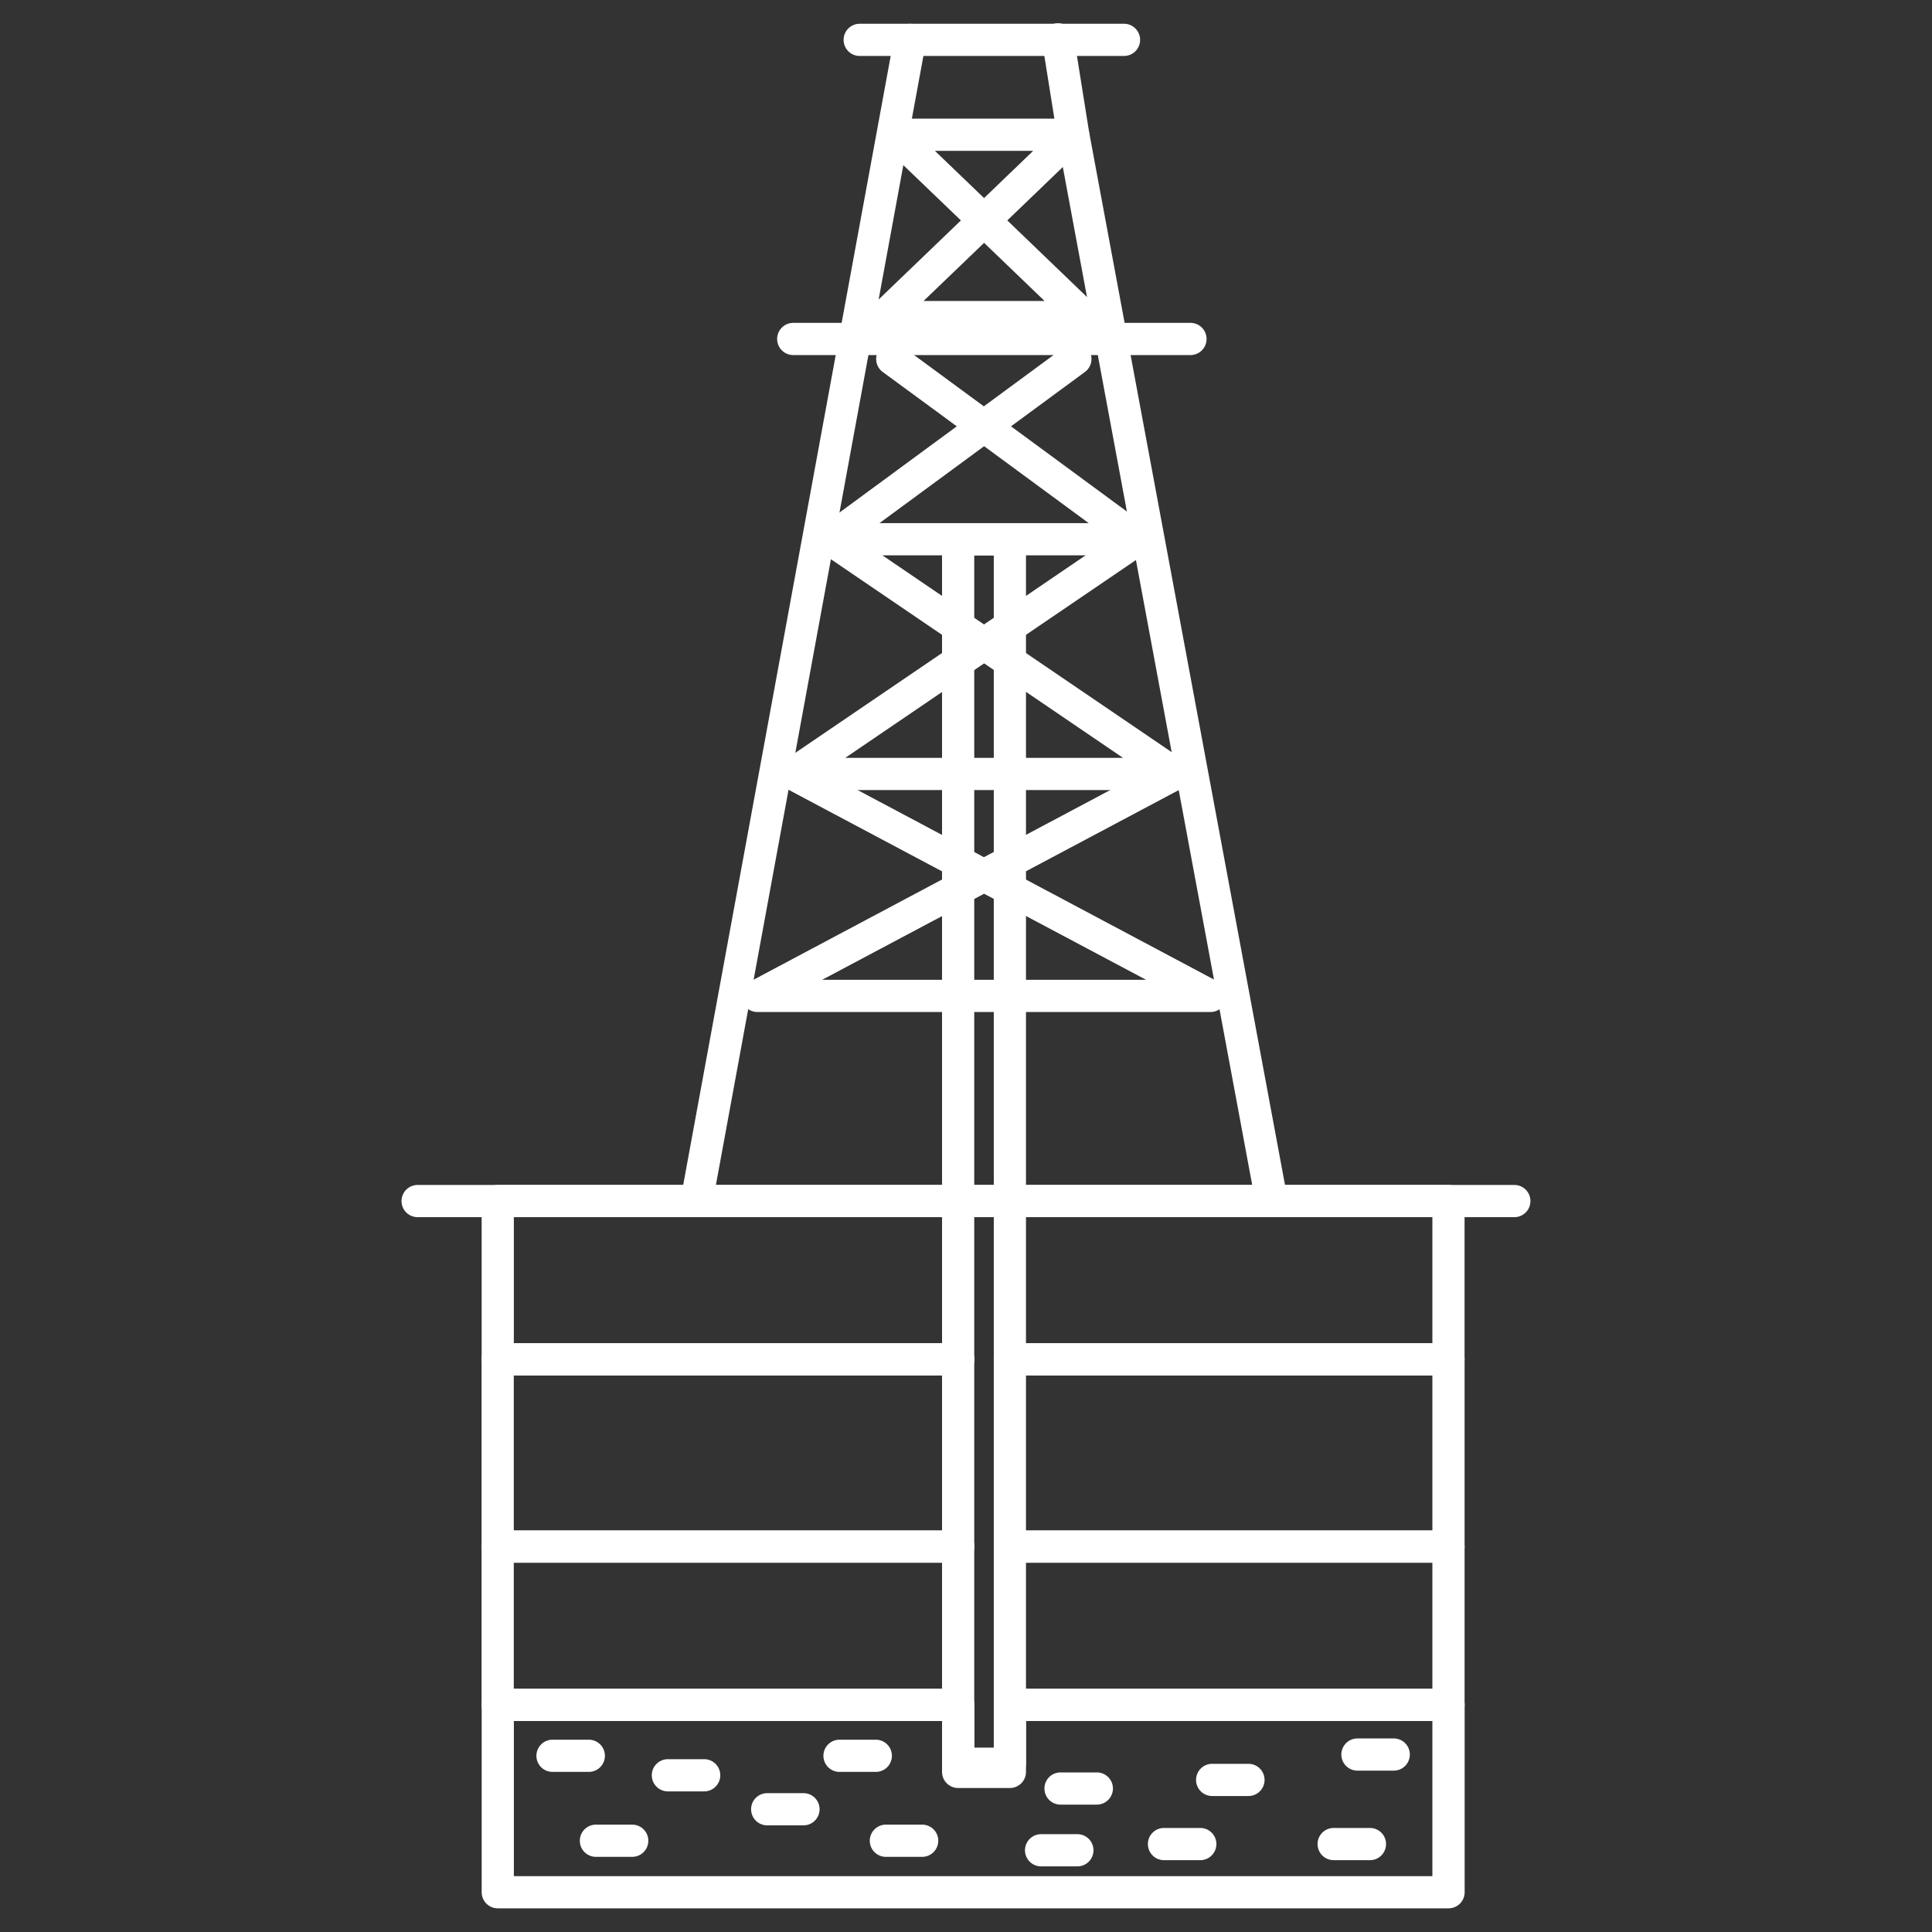 <svg xmlns="http://www.w3.org/2000/svg" width="60" height="60" viewBox="0 0 60 60">
  <rect x="0" y="0" width="60" height="60" fill="#333333" stroke="none"/>
  <g id="グループ_26806" data-name="グループ 26806" transform="translate(-200 -43.053)">
    <rect id="長方形_24142" data-name="長方形 24142" width="60" height="60" transform="translate(200 43.053)" fill="none"/>
    <g id="グループ_26805" data-name="グループ 26805">
      <g id="グループ_26803" data-name="グループ 26803">
        <g id="グループ_26801" data-name="グループ 26801">
          <path id="線_433" data-name="線 433" d="M0,36.288a.5.5,0,0,1-.091-.008.5.5,0,0,1-.4-.582L6.087-.09a.5.5,0,0,1,.582-.4.5.5,0,0,1,.4.582L.492,35.878A.5.5,0,0,1,0,36.288Z" transform="translate(221.683 44.291)" fill="#fff"/>
          <path id="パス_16009" data-name="パス 16009" d="M227.793,46.738h5.535a.5.5,0,0,1,.347.86l-2.766,2.659a.5.5,0,0,1-.693,0L227.447,47.6a.5.5,0,0,1,.346-.861Zm4.293,1h-3.051l1.526,1.466Z" fill="#fff"/>
          <path id="パス_16010" data-name="パス 16010" d="M233.682,53.4H227.44a.5.5,0,0,1-.346-.861l3.122-3a.5.5,0,0,1,.693,0l3.12,3a.5.5,0,0,1-.346.86Zm-5-1h3.758l-1.878-1.805Z" fill="#fff"/>
          <path id="パス_16011" data-name="パス 16011" d="M235.335,60.3h-9.548a.5.5,0,0,1-.3-.9l4.227-3.107-2.3-1.688a.5.5,0,1,1,.592-.806l2.548,1.873,2.546-1.873a.5.5,0,1,1,.593.806l-2.295,1.688,4.225,3.107a.5.5,0,0,1-.3.9Zm-8.023-1h6.5l-3.249-2.39Z" fill="#fff"/>
          <path id="パス_16012" data-name="パス 16012" d="M236.5,67.589H224.623a.5.5,0,0,1-.281-.913l5.329-3.625-4.166-2.834a.5.5,0,0,1,.562-.827l4.492,3.056,4.492-3.056a.5.5,0,0,1,.562.827l-4.166,2.834,5.329,3.625a.5.5,0,0,1-.281.913Zm-10.25-1h8.626l-4.313-2.934Z" fill="#fff"/>
          <path id="パス_16013" data-name="パス 16013" d="M237.6,74.482H223.523a.5.5,0,0,1-.235-.942l6.206-3.3-5.106-2.713a.5.5,0,0,1,.469-.883l5.7,3.03,5.7-3.03a.5.5,0,0,1,.469.883l-5.106,2.713,6.206,3.3a.5.5,0,0,1-.235.942Zm-12.068-1h10.061l-5.031-2.673Z" fill="#fff"/>
          <path id="長方形_24143" data-name="長方形 24143" d="M0-.5H1.607a.5.5,0,0,1,.5.5V38.278a.5.5,0,0,1-.5.5H0a.5.5,0,0,1-.5-.5V0A.5.5,0,0,1,0-.5ZM1.107.5H.5V37.778h.607Z" transform="translate(229.756 59.803)" fill="#fff"/>
          <path id="線_434" data-name="線 434" d="M34.059.5H0A.5.5,0,0,1-.5,0,.5.5,0,0,1,0-.5H34.059a.5.5,0,0,1,.5.5A.5.5,0,0,1,34.059.5Z" transform="translate(212.97 80.353)" fill="#fff"/>
          <path id="パス_16014" data-name="パス 16014" d="M244.984,85.767H231.363a.5.5,0,1,1,0-1h13.121V80.853H215.958v3.914h13.8a.5.5,0,0,1,0,1h-14.3a.5.5,0,0,1-.5-.5V80.353a.5.5,0,0,1,.5-.5h29.525a.5.5,0,0,1,.5.5v4.914A.5.5,0,0,1,244.984,85.767Z" fill="#fff"/>
          <path id="パス_16015" data-name="パス 16015" d="M229.756,96.5h-14.3a.5.5,0,0,1-.5-.5V91.084a.5.5,0,0,1,.5-.5h14.3a.5.5,0,0,1,0,1h-13.8V95.5h13.8a.5.5,0,0,1,0,1Z" fill="#fff"/>
          <path id="パス_16016" data-name="パス 16016" d="M244.984,96.5H231.363a.5.5,0,1,1,0-1h13.121V91.584H231.363a.5.5,0,1,1,0-1h13.621a.5.5,0,0,1,.5.5V96A.5.5,0,0,1,244.984,96.5Z" fill="#fff"/>
          <path id="パス_16017" data-name="パス 16017" d="M229.756,91.584h-14.3a.5.5,0,0,1-.5-.5V85.267a.5.5,0,0,1,.5-.5h14.3a.5.5,0,0,1,0,1h-13.8v4.817h13.8a.5.5,0,0,1,0,1Z" fill="#fff"/>
          <path id="パス_16018" data-name="パス 16018" d="M244.984,91.584H231.363a.5.5,0,1,1,0-1h13.121V85.767H231.363a.5.5,0,1,1,0-1h13.621a.5.5,0,0,1,.5.5v5.817A.5.5,0,0,1,244.984,91.584Z" fill="#fff"/>
          <path id="パス_16019" data-name="パス 16019" d="M215.459,95.5h14.3a.5.5,0,0,1,.5.5v1.326h.607V96a.5.5,0,0,1,.5-.5h13.62a.5.5,0,0,1,.5.5v5.818a.5.5,0,0,1-.5.5H215.459a.5.5,0,0,1-.5-.5V96A.5.5,0,0,1,215.459,95.5Zm13.8,1h-13.3v4.818h28.525V96.5h-12.62v1.326a.5.5,0,0,1-.5.5h-1.607a.5.5,0,0,1-.5-.5Z" fill="#fff"/>
          <path id="パス_16020" data-name="パス 16020" d="M239.438,80.579a.5.5,0,0,1-.491-.409l-6.11-32.841,0-.013-.471-2.947a.5.5,0,1,1,.987-.158l.47,2.941,6.109,32.834a.5.5,0,0,1-.492.592Z" fill="#fff"/>
        </g>
        <g id="グループ_26802" data-name="グループ 26802">
          <path id="線_435" data-name="線 435" d="M1.127.5H0A.5.5,0,0,1-.5,0,.5.5,0,0,1,0-.5H1.127a.5.5,0,0,1,.5.5A.5.5,0,0,1,1.127.5Z" transform="translate(217.159 97.581)" fill="#fff"/>
          <path id="線_436" data-name="線 436" d="M1.127.5H0A.5.5,0,0,1-.5,0,.5.5,0,0,1,0-.5H1.127a.5.5,0,0,1,.5.5A.5.5,0,0,1,1.127.5Z" transform="translate(220.742 98.186)" fill="#fff"/>
          <path id="線_437" data-name="線 437" d="M1.127.5H0A.5.5,0,0,1-.5,0,.5.5,0,0,1,0-.5H1.127a.5.5,0,0,1,.5.5A.5.5,0,0,1,1.127.5Z" transform="translate(218.507 100.219)" fill="#fff"/>
          <path id="線_438" data-name="線 438" d="M1.127.5H0A.5.5,0,0,1-.5,0,.5.5,0,0,1,0-.5H1.127a.5.5,0,0,1,.5.5A.5.5,0,0,1,1.127.5Z" transform="translate(223.826 99.241)" fill="#fff"/>
          <path id="線_439" data-name="線 439" d="M1.127.5H0A.5.5,0,0,1-.5,0,.5.5,0,0,1,0-.5H1.127a.5.5,0,0,1,.5.5A.5.5,0,0,1,1.127.5Z" transform="translate(226.072 97.581)" fill="#fff"/>
          <path id="線_440" data-name="線 440" d="M1.127.5H0A.5.5,0,0,1-.5,0,.5.5,0,0,1,0-.5H1.127a.5.5,0,0,1,.5.5A.5.5,0,0,1,1.127.5Z" transform="translate(227.512 100.219)" fill="#fff"/>
          <path id="線_441" data-name="線 441" d="M1.127.5H0A.5.5,0,0,1-.5,0,.5.5,0,0,1,0-.5H1.127a.5.5,0,0,1,.5.5A.5.5,0,0,1,1.127.5Z" transform="translate(232.332 100.515)" fill="#fff"/>
          <path id="線_442" data-name="線 442" d="M1.127.5H0A.5.5,0,0,1-.5,0,.5.5,0,0,1,0-.5H1.127a.5.5,0,0,1,.5.5A.5.5,0,0,1,1.127.5Z" transform="translate(232.936 98.597)" fill="#fff"/>
          <path id="線_443" data-name="線 443" d="M1.127.5H0A.5.5,0,0,1-.5,0,.5.5,0,0,1,0-.5H1.127a.5.5,0,0,1,.5.5A.5.5,0,0,1,1.127.5Z" transform="translate(237.645 98.33)" fill="#fff"/>
          <path id="線_444" data-name="線 444" d="M1.127.5H0A.5.5,0,0,1-.5,0,.5.5,0,0,1,0-.5H1.127a.5.5,0,0,1,.5.5A.5.5,0,0,1,1.127.5Z" transform="translate(236.149 100.322)" fill="#fff"/>
          <path id="線_445" data-name="線 445" d="M1.127.5H0A.5.5,0,0,1-.5,0,.5.5,0,0,1,0-.5H1.127a.5.5,0,0,1,.5.5A.5.5,0,0,1,1.127.5Z" transform="translate(241.418 100.322)" fill="#fff"/>
          <path id="線_446" data-name="線 446" d="M1.127.5H0A.5.5,0,0,1-.5,0,.5.5,0,0,1,0-.5H1.127a.5.5,0,0,1,.5.5A.5.5,0,0,1,1.127.5Z" transform="translate(242.157 97.542)" fill="#fff"/>
        </g>
      </g>
      <g id="グループ_26804" data-name="グループ 26804">
        <path id="線_447" data-name="線 447" d="M8.208.5H0A.5.5,0,0,1-.5,0,.5.5,0,0,1,0-.5H8.208a.5.5,0,0,1,.5.5A.5.5,0,0,1,8.208.5Z" transform="translate(226.699 44.291)" fill="#fff"/>
        <path id="線_448" data-name="線 448" d="M12.336.5H0A.5.5,0,0,1-.5,0,.5.5,0,0,1,0-.5H12.336a.5.5,0,0,1,.5.5A.5.5,0,0,1,12.336.5Z" transform="translate(224.635 53.58)" fill="#fff"/>
      </g>
    </g>
  </g>
</svg>
